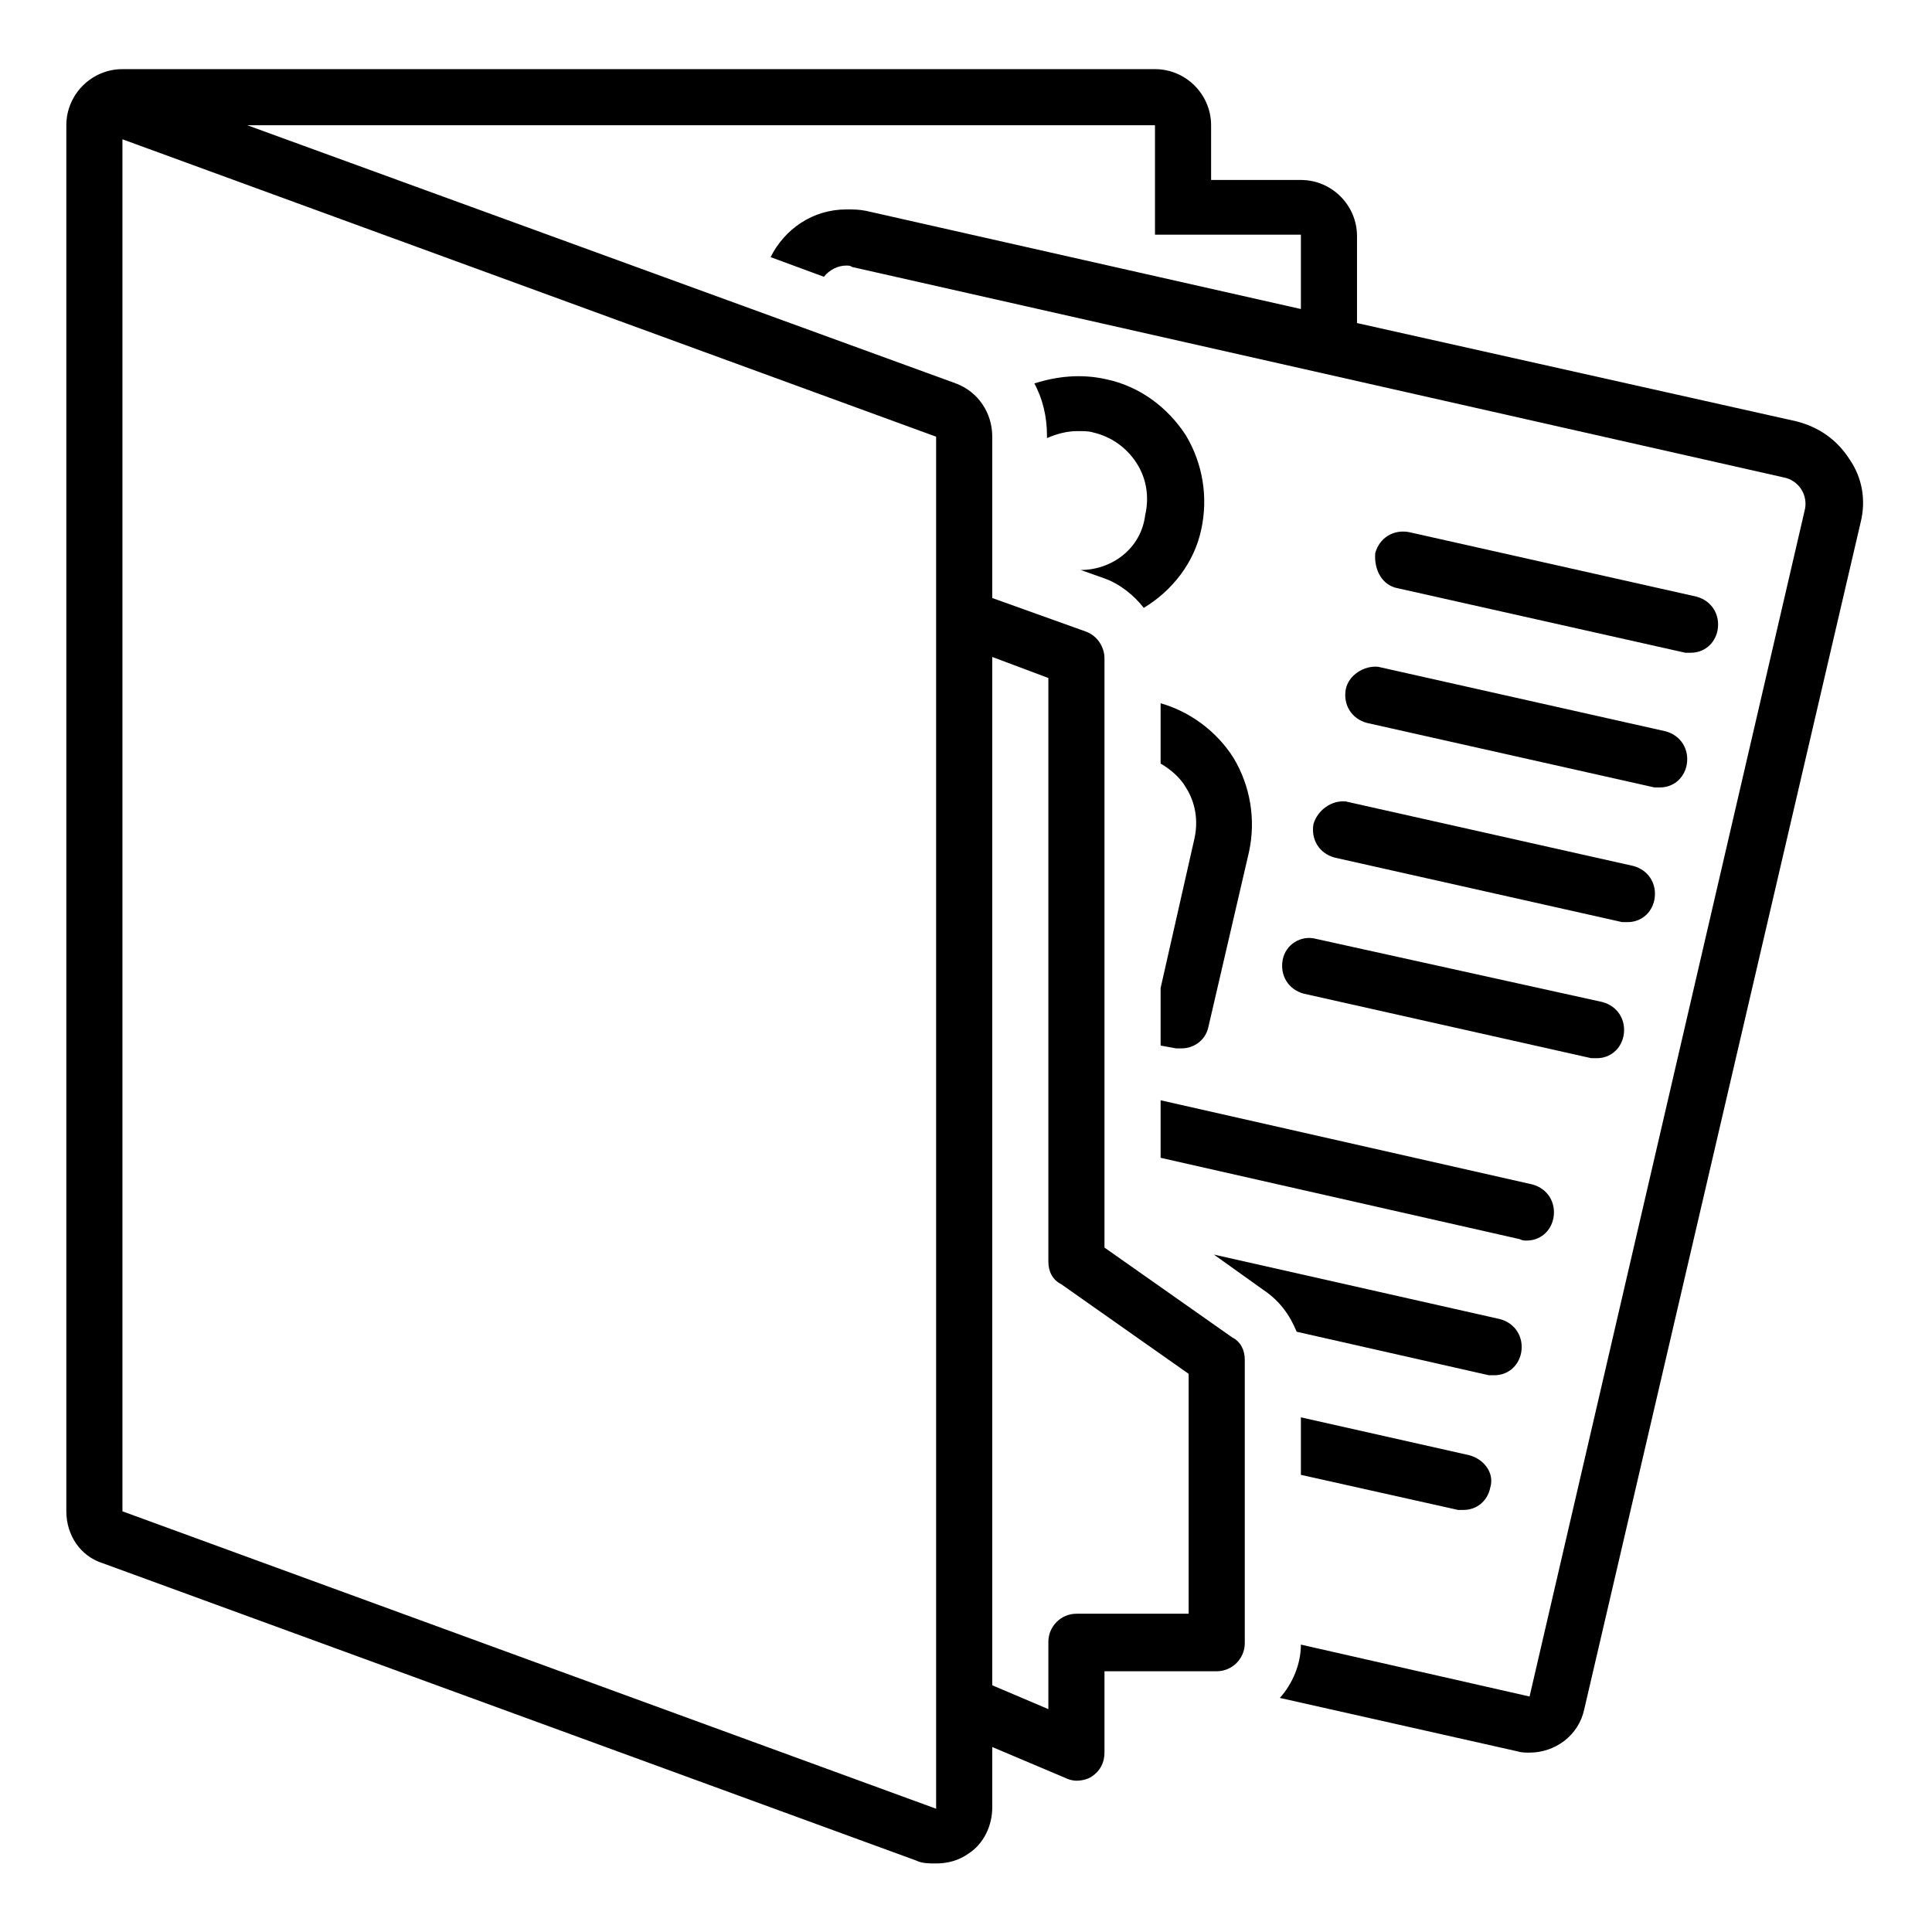 <?xml version="1.0" encoding="UTF-8"?>
<svg xmlns="http://www.w3.org/2000/svg" xmlns:xlink="http://www.w3.org/1999/xlink" width="512" zoomAndPan="magnify" viewBox="0 0 384 384" height="512" preserveAspectRatio="xMidYMid meet" version="1.0">
  <defs>
    <clipPath id="74dffb5e2d">
      <path d="M 13.184 13.184 L 370.934 13.184 L 370.934 370.934 L 13.184 370.934 Z M 13.184 13.184 " clip-rule="nonzero"></path>
    </clipPath>
  </defs>
  <path fill="#000000" d="M 277.801 116.914 L 334.965 129.738 C 335.242 129.738 335.801 129.738 336.078 129.738 C 338.59 129.738 340.82 128.066 341.379 125.277 C 341.934 122.211 340.262 119.422 337.195 118.586 L 280.031 105.758 C 276.965 105.199 274.176 106.875 273.34 109.941 C 273.062 113.289 274.734 116.355 277.801 116.914 Z M 277.801 116.914 " fill-opacity="1" fill-rule="nonzero"></path>
  <path fill="#000000" d="M 267.484 136.988 C 266.926 140.055 268.602 142.844 271.668 143.68 L 328.828 156.508 C 329.109 156.508 329.668 156.508 329.945 156.508 C 332.453 156.508 334.684 154.836 335.242 152.047 C 335.801 148.98 334.129 146.191 331.059 145.355 L 273.898 132.527 C 271.109 132.25 268.043 134.199 267.484 136.988 Z M 267.484 136.988 " fill-opacity="1" fill-rule="nonzero"></path>
  <path fill="#000000" d="M 261.07 163.758 C 260.516 166.824 262.188 169.613 265.254 170.449 L 322.418 183.277 C 322.695 183.277 323.254 183.277 323.531 183.277 C 326.043 183.277 328.273 181.602 328.828 178.812 C 329.387 175.746 327.715 172.957 324.648 172.121 L 267.484 159.297 C 264.695 159.016 261.91 160.969 261.07 163.758 Z M 261.07 163.758 " fill-opacity="1" fill-rule="nonzero"></path>
  <path fill="#000000" d="M 254.938 190.805 C 254.379 193.871 256.051 196.66 259.121 197.496 L 316.281 210.324 C 316.562 210.324 317.117 210.324 317.398 210.324 C 319.906 210.324 322.137 208.648 322.695 205.863 C 323.254 202.793 321.578 200.008 318.512 199.168 L 261.629 186.621 C 258.562 185.785 255.496 187.738 254.938 190.805 Z M 254.938 190.805 " fill-opacity="1" fill-rule="nonzero"></path>
  <path fill="#000000" d="M 257.727 264.695 L 295.926 273.34 C 296.207 273.34 296.762 273.34 297.043 273.34 C 299.551 273.34 301.781 271.668 302.34 268.879 C 302.898 265.812 301.223 263.023 298.156 262.188 L 241.273 249.359 L 251.035 256.332 C 254.379 258.562 256.332 261.352 257.727 264.695 Z M 257.727 264.695 " fill-opacity="1" fill-rule="nonzero"></path>
  <path fill="#000000" d="M 292.023 289.234 L 258.562 281.707 L 258.562 293.137 L 289.793 300.109 C 290.07 300.109 290.629 300.109 290.906 300.109 C 293.418 300.109 295.648 298.438 296.207 295.648 C 297.043 292.859 295.09 290.07 292.023 289.234 Z M 292.023 289.234 " fill-opacity="1" fill-rule="nonzero"></path>
  <path fill="#000000" d="M 303.457 246.57 C 305.965 246.57 308.195 244.898 308.754 242.109 C 309.312 239.043 307.637 236.254 304.57 235.418 L 230.68 218.688 L 230.68 230.121 L 302.062 246.293 C 302.617 246.57 302.898 246.57 303.457 246.57 Z M 303.457 246.57 " fill-opacity="1" fill-rule="nonzero"></path>
  <path fill="#000000" d="M 214.785 113.289 L 219.523 114.961 C 222.594 116.074 225.379 118.305 227.332 120.816 C 232.91 117.469 237.371 111.895 238.766 105.199 C 240.16 98.789 239.043 92.094 235.699 86.52 C 232.074 80.941 226.496 76.758 219.805 75.367 C 214.785 74.25 210.043 74.809 205.582 76.203 C 207.258 79.27 208.094 82.895 208.094 86.52 L 208.094 87.078 C 210.043 86.238 211.996 85.684 214.227 85.684 C 215.344 85.684 216.457 85.684 217.293 85.961 C 220.918 86.797 223.984 89.027 225.938 92.094 C 227.891 95.164 228.449 98.789 227.609 102.414 C 226.773 109.105 220.918 113.289 214.785 113.289 Z M 214.785 113.289 " fill-opacity="1" fill-rule="nonzero"></path>
  <path fill="#000000" d="M 230.68 196.383 L 230.68 207.812 L 233.746 208.371 C 234.023 208.371 234.582 208.371 234.859 208.371 C 237.371 208.371 239.602 206.699 240.16 204.188 L 248.246 169.332 C 249.641 162.922 248.523 156.227 245.18 150.652 C 241.832 145.355 236.535 141.449 230.68 139.777 L 230.68 151.766 C 232.629 152.883 234.582 154.555 235.699 156.508 C 237.648 159.574 238.207 163.199 237.371 166.824 Z M 230.68 196.383 " fill-opacity="1" fill-rule="nonzero"></path>
  <g clip-path="url(#74dffb5e2d)">
    <path fill="#000000" d="M 20.434 310.707 L 182.16 369.82 C 183.277 370.375 184.672 370.375 186.062 370.375 C 188.297 370.375 190.527 369.82 192.477 368.426 C 195.543 366.473 197.219 362.848 197.219 359.223 L 197.219 347.234 L 211.719 353.367 C 212.273 353.645 213.113 353.926 213.949 353.926 C 215.062 353.926 216.18 353.645 217.016 353.09 C 218.688 351.973 219.523 350.301 219.523 348.348 L 219.523 332.176 L 241.832 332.176 C 244.898 332.176 247.41 329.668 247.41 326.598 L 247.41 270.273 C 247.41 268.32 246.57 266.648 244.898 265.812 L 219.523 247.965 L 219.523 130.855 C 219.523 128.625 218.129 126.395 215.898 125.555 L 197.219 118.863 L 197.219 86.797 C 197.219 82.059 194.43 77.875 189.969 76.203 L 49.156 24.895 L 229.562 24.895 L 229.562 46.645 L 258.562 46.645 L 258.562 61.422 L 172.121 41.906 C 170.727 41.625 169.613 41.625 168.219 41.625 C 161.527 41.625 155.949 45.531 153.16 51.105 L 163.758 55.012 C 164.871 53.617 166.547 52.781 168.219 52.781 C 168.496 52.781 169.055 52.781 169.332 53.059 L 354.484 94.883 C 357.551 95.441 359.5 98.508 358.664 101.574 L 304.012 337.195 L 258.562 326.879 C 258.562 330.781 256.891 334.684 254.379 337.473 L 301.504 348.07 C 302.34 348.348 303.176 348.348 304.012 348.348 C 309.031 348.348 313.773 345.004 314.887 339.703 L 369.82 103.809 C 370.934 99.344 370.098 94.883 367.59 91.258 C 365.078 87.355 361.453 84.848 356.992 83.73 L 269.715 64.211 L 269.715 46.922 C 269.715 40.789 264.695 35.77 258.562 35.77 L 240.715 35.77 L 240.715 24.895 C 240.715 18.762 235.699 13.742 229.562 13.742 L 24.336 13.742 C 18.203 13.742 13.184 18.762 13.184 24.895 L 13.184 26.012 C 13.184 26.57 13.184 27.125 13.184 27.684 L 13.184 300.387 C 13.184 305.129 15.973 309.312 20.434 310.707 Z M 197.219 130.574 L 208.371 134.758 L 208.371 250.754 C 208.371 252.707 209.207 254.379 210.883 255.215 L 236.254 273.062 L 236.254 320.742 L 213.949 320.742 C 210.883 320.742 208.371 323.254 208.371 326.32 L 208.371 339.703 L 197.219 334.965 Z M 24.336 27.684 L 186.062 86.797 L 186.062 359.5 L 24.336 300.387 Z M 24.336 27.684 " fill-opacity="1" fill-rule="nonzero"></path>
  </g>
</svg>
